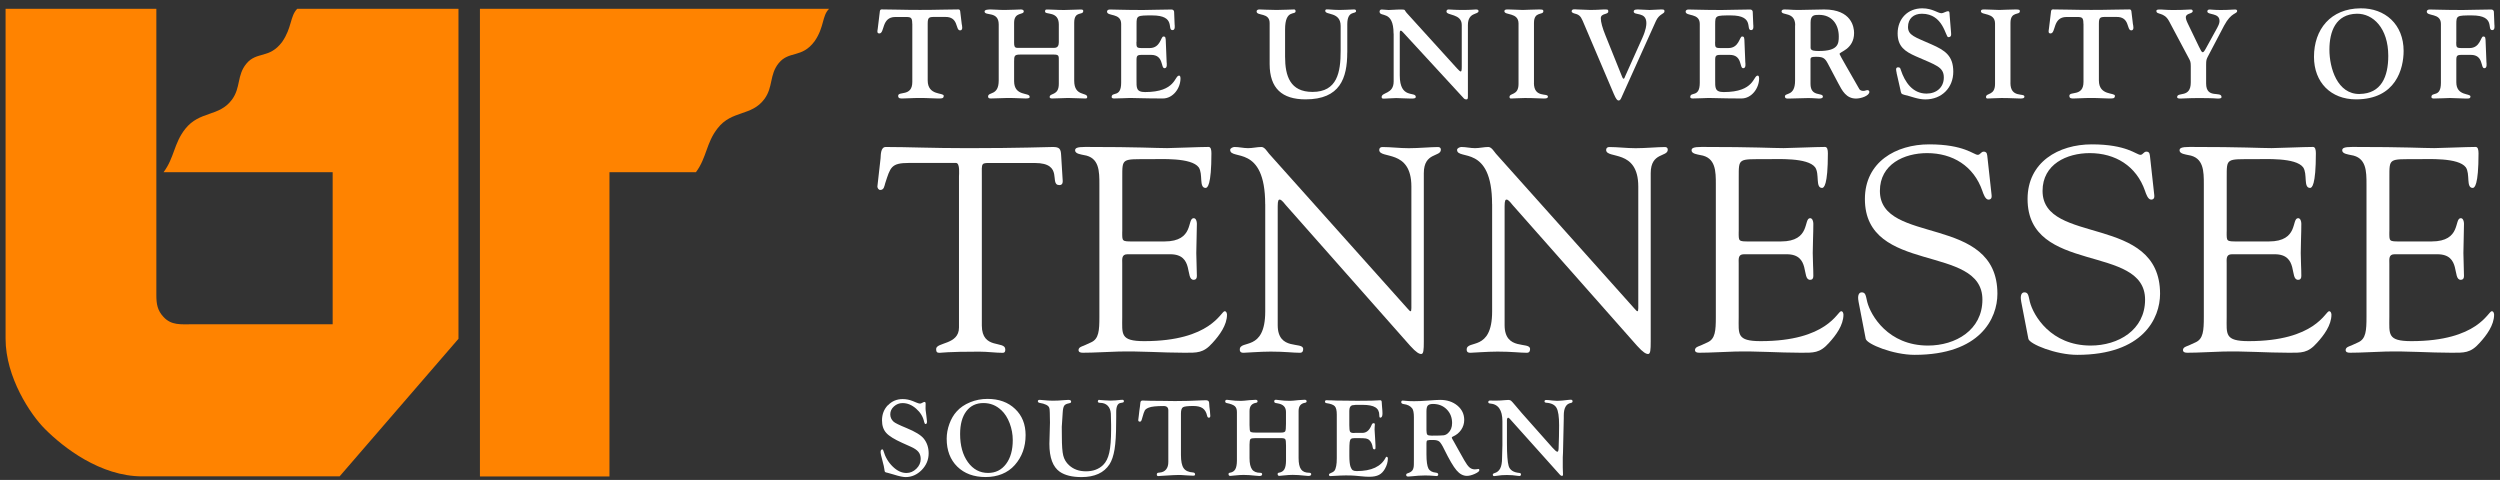 <svg width="224" height="43" viewBox="0 0 224 43" fill="none" xmlns="http://www.w3.org/2000/svg">
<rect x="0" y="0" width="224" height="43" fill="#333333" stroke="none"/>
<g clip-path="url(#clip0_11209_12206)">
<path d="M81.735 2.12C81.735 1.579 81.622 1.522 81.163 1.522H80.222C78.956 1.522 79.289 2.997 78.787 2.997C78.549 2.997 78.618 2.751 78.642 2.601L78.823 1.114C78.835 1.001 78.835 0.844 79.004 0.844C80.046 0.844 80.797 0.888 82.434 0.888C84.071 0.888 84.823 0.844 85.865 0.844C86.034 0.844 86.034 1.001 86.046 1.114L86.171 2.149C86.195 2.282 86.315 2.722 86.026 2.722C85.575 2.722 85.937 1.47 84.646 1.518H83.693C83.235 1.518 83.122 1.575 83.122 2.116V7.211C83.122 8.597 84.558 8.269 84.558 8.584C84.558 8.855 84.333 8.823 84.007 8.823C83.556 8.823 83.186 8.778 82.438 8.778C81.69 8.778 81.316 8.823 80.87 8.823C80.669 8.823 80.476 8.835 80.476 8.584C80.476 8.144 81.743 8.685 81.743 7.344V2.12H81.735Z" fill="white"/>
<path d="M96.249 7.235C96.249 8.665 97.415 8.249 97.415 8.689C97.415 8.835 97.327 8.823 97.178 8.823C96.808 8.823 96.145 8.778 95.686 8.778C95.284 8.778 94.846 8.823 94.275 8.823C94.118 8.823 94.049 8.778 94.049 8.697C94.049 8.301 94.87 8.609 94.87 7.514V5.486C94.87 5.013 94.902 4.888 94.411 4.888H91.415C90.9 4.888 90.864 5.001 90.864 5.498V7.267C90.864 8.665 92.256 8.257 92.256 8.665C92.256 8.734 92.28 8.823 91.918 8.823C91.459 8.823 91.089 8.778 90.281 8.778C89.81 8.778 89.34 8.823 88.777 8.823C88.644 8.823 88.531 8.798 88.531 8.653C88.531 8.2 89.485 8.609 89.485 7.211V2.189C89.485 0.961 88.218 1.458 88.218 1.029C88.218 0.86 88.556 0.848 88.769 0.848C89.107 0.848 89.44 0.892 90.023 0.892C90.695 0.892 91.146 0.848 91.471 0.848C91.628 0.848 91.729 0.904 91.729 1.017C91.729 1.365 90.864 1.042 90.864 2.043V3.833C90.864 4.136 90.908 4.286 91.146 4.286H94.476C94.801 4.286 94.87 4.027 94.87 3.781V2.193C94.87 0.953 93.635 1.361 93.635 1.034C93.635 0.831 93.736 0.852 93.892 0.852C94.351 0.852 94.644 0.896 95.34 0.896C95.923 0.896 96.338 0.852 96.82 0.852C97.009 0.852 97.058 0.884 97.058 0.985C97.058 1.413 96.249 0.928 96.249 2.031V7.235Z" fill="white"/>
<path d="M101.823 3.744C101.823 4.229 101.823 4.306 102.306 4.306H103.014C103.979 4.306 104.011 3.272 104.236 3.272C104.317 3.272 104.437 3.247 104.449 3.554L104.53 5.558C104.542 5.704 104.61 6.112 104.341 6.112C103.983 6.112 104.297 4.916 103.13 4.916H102.302C101.787 4.916 101.831 5.049 101.831 5.704V7.146C101.831 7.845 101.787 8.249 102.595 8.249C105.378 8.249 105.222 6.774 105.648 6.774C105.692 6.774 105.773 6.807 105.773 7.021C105.773 7.901 105.109 8.823 104.192 8.823C102.487 8.823 101.815 8.778 101.252 8.778C100.906 8.778 100.432 8.823 99.816 8.823C99.672 8.823 99.603 8.766 99.603 8.697C99.603 8.18 100.456 8.786 100.456 7.413V2.144C100.456 1.13 99.189 1.49 99.189 1.041C99.189 0.94 99.277 0.852 99.434 0.852C99.893 0.852 100.701 0.896 102.418 0.896C103.215 0.896 103.987 0.852 104.976 0.852C105.121 0.852 105.201 0.965 105.201 1.066L105.246 2.181C105.258 2.326 105.314 2.698 105.057 2.698C104.53 2.698 105.403 1.381 103.239 1.381C101.879 1.381 101.835 1.393 101.835 2.169V3.744H101.823Z" fill="white"/>
<path d="M120.713 4.713C120.713 7 120.074 8.903 116.977 8.903C114.878 8.903 113.76 7.921 113.76 5.736V2.063C113.76 1.094 112.593 1.453 112.593 1.029C112.593 0.884 112.738 0.847 112.831 0.847C112.975 0.847 113.816 0.892 114.379 0.892C114.942 0.892 115.746 0.847 115.959 0.847C116.06 0.847 116.084 0.936 116.084 1.005C116.084 1.389 115.143 0.791 115.143 2.637V5.081C115.143 6.806 115.593 8.236 117.6 8.236C119.832 8.236 120.122 6.455 120.122 4.552V2.326C120.122 1.029 118.742 1.38 118.742 0.972C118.742 0.791 118.931 0.847 119.08 0.847C119.406 0.871 119.708 0.892 120.021 0.892C120.391 0.892 120.737 0.867 121.3 0.847C121.433 0.847 121.501 0.871 121.501 0.993C121.501 1.296 120.717 0.892 120.717 2.164V4.709L120.713 4.713Z" fill="white"/>
<path d="M124.864 3.013C124.864 0.852 123.609 1.583 123.609 1.042C123.609 0.941 123.665 0.852 123.798 0.852C124.011 0.852 124.212 0.896 124.425 0.896C124.715 0.896 125.008 0.852 125.604 0.852C125.962 0.852 125.829 0.932 126.03 1.147L130.538 6.116C130.683 6.273 130.82 6.407 130.884 6.407C130.949 6.407 130.973 6.273 130.973 5.991V2.233C130.973 1.207 129.605 1.409 129.605 1.038C129.605 0.957 129.637 0.848 129.786 0.848C129.967 0.848 130.289 0.892 131.065 0.892C131.773 0.892 132.163 0.848 132.264 0.848C132.477 0.848 132.477 0.961 132.477 0.993C132.477 1.332 131.524 1.062 131.524 2.245V8.568C131.524 8.815 131.524 8.907 131.391 8.907C131.234 8.907 131.178 8.839 131.101 8.75L125.708 2.892C125.628 2.803 125.563 2.746 125.507 2.746C125.439 2.746 125.419 2.827 125.419 2.928V6.758C125.419 8.92 126.854 8.156 126.854 8.685C126.854 8.843 126.573 8.831 126.428 8.831C125.877 8.831 125.499 8.786 125.105 8.786C124.747 8.786 124.441 8.831 124.14 8.831C124.015 8.831 123.794 8.887 123.794 8.697C123.794 8.245 124.872 8.451 124.872 7.3V3.013H124.864Z" fill="white"/>
<path d="M137.439 7.429C137.439 8.815 138.694 8.298 138.694 8.657C138.694 8.782 138.594 8.827 138.336 8.827C137.922 8.827 137.508 8.782 136.631 8.782C136.149 8.782 135.666 8.827 135.376 8.827C135.276 8.827 135.252 8.746 135.252 8.694C135.252 8.298 136.06 8.592 136.06 7.522V2.108C136.06 1.082 134.793 1.397 134.793 1.005C134.793 0.815 135.075 0.848 135.175 0.848C135.614 0.848 136.052 0.892 136.442 0.892C136.832 0.892 137.25 0.848 137.89 0.848C138.228 0.848 138.284 0.872 138.284 1.005C138.284 1.389 137.444 0.981 137.444 2.052V7.425L137.439 7.429Z" fill="white"/>
<path d="M145.326 8.644C145.201 8.939 145.145 9.004 145.024 9.004C144.912 9.004 144.799 8.891 144.598 8.418L141.807 1.861C141.618 1.421 141.461 1.295 140.999 1.186C140.966 1.174 140.818 1.106 140.818 1.029C140.818 0.758 141.163 0.847 141.332 0.847C141.702 0.847 142.084 0.891 142.467 0.891C143.182 0.891 143.508 0.847 143.689 0.847C144.047 0.847 144.103 0.835 144.103 1.029C144.103 1.332 143.432 1.162 143.432 1.639C143.432 1.978 143.577 2.507 143.858 3.194L145.318 6.822C145.35 6.903 145.406 7.056 145.475 7.056C145.543 7.056 145.587 6.899 145.62 6.822L147.156 3.396C147.494 2.641 147.514 2.249 147.514 2.067C147.514 1.009 146.38 1.425 146.38 1.033C146.38 0.819 146.705 0.851 146.838 0.851C147.164 0.851 147.478 0.895 147.803 0.895C148.129 0.895 148.431 0.851 148.744 0.851C148.982 0.851 149.139 0.819 149.139 1.009C149.139 1.267 148.68 1.211 148.374 1.877L145.322 8.648L145.326 8.644Z" fill="white"/>
<path d="M153.671 3.744C153.671 4.229 153.671 4.306 154.154 4.306H154.862C155.827 4.306 155.859 3.272 156.084 3.272C156.165 3.272 156.285 3.247 156.297 3.554L156.378 5.558C156.39 5.704 156.458 6.112 156.189 6.112C155.831 6.112 156.145 4.916 154.978 4.916H154.15C153.635 4.916 153.679 5.049 153.679 5.704V7.146C153.679 7.845 153.635 8.249 154.443 8.249C157.226 8.249 157.07 6.774 157.492 6.774C157.536 6.774 157.617 6.807 157.617 7.021C157.617 7.901 156.953 8.823 156.036 8.823C154.331 8.823 153.659 8.778 153.096 8.778C152.746 8.778 152.276 8.823 151.66 8.823C151.516 8.823 151.447 8.766 151.447 8.697C151.447 8.18 152.3 8.786 152.3 7.413V2.144C152.3 1.13 151.033 1.49 151.033 1.041C151.033 0.94 151.121 0.852 151.278 0.852C151.737 0.852 152.545 0.896 154.262 0.896C155.059 0.896 155.831 0.852 156.82 0.852C156.965 0.852 157.045 0.965 157.045 1.066L157.09 2.181C157.102 2.326 157.158 2.698 156.901 2.698C156.374 2.698 157.251 1.381 155.083 1.381C153.728 1.381 153.679 1.393 153.679 2.169V3.744H153.671Z" fill="white"/>
<path d="M160.85 2.27C160.85 1.009 159.627 1.425 159.627 1.017C159.627 0.904 159.74 0.848 159.873 0.848C160.387 0.848 160.48 0.892 161.184 0.892C161.936 0.892 162.7 0.848 163.448 0.848C165.905 0.848 166.126 2.435 166.126 2.957C166.126 3.676 165.801 4.096 165.475 4.367C165.149 4.625 164.823 4.726 164.823 4.839C164.823 4.908 165.776 6.54 166.585 7.962C166.685 8.144 166.898 8.144 166.987 8.144C167.1 8.144 167.212 8.075 167.325 8.075C167.425 8.075 167.494 8.144 167.494 8.233C167.494 8.58 166.754 8.831 166.303 8.831C165.418 8.831 165.057 8.12 164.711 7.469L163.77 5.688C163.512 5.191 163.311 5.09 162.748 5.09C162.153 5.09 162.221 5.17 162.221 5.562V7.514C162.221 8.718 163.331 8.257 163.331 8.661C163.331 8.762 163.243 8.831 162.981 8.831C162.792 8.831 162.487 8.786 162.016 8.786C161.409 8.786 160.85 8.831 160.287 8.831C160.162 8.831 159.929 8.863 159.929 8.641C159.929 8.281 160.838 8.653 160.838 7.231V2.27H160.85ZM162.229 4.286C162.229 4.569 162.643 4.569 162.981 4.569C164.687 4.569 164.755 3.938 164.755 3.272C164.755 2.169 164.127 1.332 162.993 1.332C162.579 1.332 162.229 1.332 162.229 2.007V4.282V4.286Z" fill="white"/>
<path d="M169.939 6.515C169.907 6.358 169.794 6.03 170.072 6.03C170.253 6.03 170.273 6.131 170.317 6.277C170.675 7.36 171.371 8.386 172.618 8.386C173.494 8.386 174.166 7.844 174.166 6.943C174.166 5.986 173.458 5.841 171.652 5.041C170.687 4.612 170.028 4.172 170.028 2.988C170.028 1.691 170.924 0.746 172.235 0.746C173.156 0.746 173.627 1.186 173.965 1.186C174.11 1.186 174.391 1.005 174.536 1.005C174.705 1.005 174.669 1.174 174.693 1.433L174.817 2.944C174.842 3.19 174.805 3.328 174.56 3.328C174.315 3.328 174.134 1.231 172.203 1.231C171.463 1.231 170.957 1.659 170.957 2.415C170.957 3.17 171.572 3.316 173.076 3.982C174.274 4.511 175.014 4.996 175.014 6.426C175.014 7.857 173.985 8.907 172.513 8.907C171.829 8.907 171.258 8.636 170.607 8.491C170.325 8.422 170.337 8.333 170.281 8.063L169.931 6.519L169.939 6.515Z" fill="white"/>
<path d="M180.134 7.429C180.134 8.815 181.389 8.298 181.389 8.657C181.389 8.782 181.288 8.827 181.031 8.827C180.617 8.827 180.202 8.782 179.326 8.782C178.843 8.782 178.361 8.827 178.071 8.827C177.97 8.827 177.946 8.746 177.946 8.694C177.946 8.298 178.755 8.592 178.755 7.522V2.108C178.755 1.082 177.488 1.397 177.488 1.005C177.488 0.815 177.769 0.848 177.87 0.848C178.308 0.848 178.747 0.892 179.137 0.892C179.527 0.892 179.945 0.848 180.585 0.848C180.922 0.848 180.979 0.872 180.979 1.005C180.979 1.389 180.138 0.981 180.138 2.052V7.425L180.134 7.429Z" fill="white"/>
<path d="M186.673 2.12C186.673 1.579 186.561 1.522 186.102 1.522H185.161C183.894 1.522 184.232 2.997 183.725 2.997C183.492 2.997 183.557 2.751 183.581 2.601L183.762 1.114C183.774 1.001 183.774 0.844 183.943 0.844C184.984 0.844 185.736 0.888 187.373 0.888C189.01 0.888 189.762 0.844 190.804 0.844C190.973 0.844 190.973 1.001 190.985 1.114L191.109 2.149C191.133 2.282 191.254 2.722 190.964 2.722C190.514 2.722 190.876 1.47 189.585 1.518H188.632C188.173 1.518 188.061 1.575 188.061 2.116V7.211C188.061 8.597 189.497 8.269 189.497 8.584C189.497 8.855 189.271 8.823 188.946 8.823C188.495 8.823 188.125 8.778 187.377 8.778C186.629 8.778 186.255 8.823 185.809 8.823C185.608 8.823 185.415 8.835 185.415 8.584C185.415 8.144 186.681 8.685 186.681 7.344V2.12H186.673Z" fill="white"/>
<path d="M194.335 1.874C193.896 1.062 193.213 1.345 193.213 0.985C193.213 0.852 193.345 0.852 193.607 0.852C193.808 0.852 194.077 0.896 194.64 0.896C195.111 0.896 195.593 0.896 196.277 0.852C196.434 0.84 196.466 0.932 196.466 0.997C196.466 1.256 195.851 1.167 195.851 1.551C195.851 1.652 195.875 1.789 196.008 2.068L197.017 4.164C197.198 4.536 197.275 4.682 197.363 4.682C197.431 4.682 197.508 4.593 197.645 4.342L198.666 2.484C198.879 2.1 198.867 1.942 198.867 1.866C198.867 1.122 197.777 1.369 197.777 1.021C197.777 0.908 197.858 0.852 197.99 0.852C198.135 0.852 198.373 0.896 198.956 0.896C199.808 0.896 199.933 0.852 200.247 0.852C200.391 0.852 200.448 0.896 200.448 0.977C200.448 1.28 199.941 1.058 199.281 2.294L197.813 5.09C197.701 5.316 197.669 5.393 197.669 5.801V7.481C197.669 8.899 199.048 8.124 199.048 8.697C199.048 8.823 198.879 8.831 198.69 8.831C198.602 8.831 198.421 8.786 197.021 8.786C196.012 8.786 195.686 8.831 195.372 8.831C195.191 8.831 195.071 8.806 195.071 8.705C195.071 8.2 196.293 8.819 196.293 7.388V5.922C196.293 5.55 196.249 5.461 196.112 5.211L194.339 1.878L194.335 1.874Z" fill="white"/>
<path d="M211.507 0.746C213.695 0.722 215.364 2.177 215.364 4.564C215.364 6.14 214.68 8.903 211.101 8.903C208.845 8.903 207.333 7.38 207.333 5.093C207.333 2.625 208.825 0.767 211.503 0.746H211.507ZM211.431 8.418C213.361 8.386 213.989 6.875 213.989 5.005C213.989 2.516 212.621 1.207 211.174 1.231C209.279 1.264 208.716 2.819 208.716 4.455C208.716 6.091 209.424 8.455 211.431 8.422V8.418Z" fill="white"/>
<path d="M220.078 3.744C220.078 4.229 220.078 4.306 220.56 4.306H221.268C222.233 4.306 222.266 3.272 222.491 3.272C222.571 3.272 222.692 3.247 222.704 3.554L222.784 5.558C222.796 5.704 222.861 6.112 222.595 6.112C222.237 6.112 222.551 4.916 221.385 4.916H220.556C220.042 4.916 220.086 5.049 220.086 5.704V7.372C220.086 8.625 221.353 8.342 221.353 8.645C221.353 8.871 221.115 8.827 220.838 8.827C220.412 8.827 219.997 8.782 219.503 8.782C219.157 8.782 218.682 8.827 218.067 8.827C217.922 8.827 217.854 8.77 217.854 8.701C217.854 8.184 218.706 8.79 218.706 7.417V2.144C218.706 1.13 217.439 1.49 217.439 1.041C217.439 0.94 217.528 0.852 217.685 0.852C218.143 0.852 218.952 0.896 220.669 0.896C221.465 0.896 222.237 0.852 223.227 0.852C223.371 0.852 223.452 0.965 223.452 1.066L223.496 2.181C223.508 2.326 223.565 2.698 223.307 2.698C222.78 2.698 223.653 1.381 221.489 1.381C220.134 1.381 220.086 1.393 220.086 2.169V3.744H220.078Z" fill="white"/>
<path d="M85.925 15.8C85.925 15.618 86.03 14.628 85.668 14.6H81.441C79.832 14.6 79.78 14.992 79.314 16.422C79.237 16.681 79.209 17.02 78.871 17.02C78.714 17.02 78.614 16.838 78.614 16.709L78.899 14.184C78.923 13.873 78.899 13.17 79.366 13.17C81.389 13.17 83.383 13.275 86.73 13.275C91.423 13.275 93.808 13.17 94.327 13.17C94.922 13.17 95.055 13.328 95.079 13.925L95.207 16.01C95.231 16.269 95.26 16.584 94.922 16.584C93.961 16.584 95.364 14.604 92.718 14.604H89.01C87.844 14.604 87.972 14.499 87.972 15.881V29.164C87.972 31.354 90.072 30.494 90.072 31.302C90.072 31.378 90.096 31.613 89.838 31.613C89.215 31.613 88.491 31.508 87.739 31.508C84.835 31.508 84.341 31.613 84.188 31.613C83.955 31.613 83.878 31.536 83.878 31.273C83.878 30.647 85.925 30.91 85.925 29.346V15.8Z" fill="white"/>
<path d="M100.552 20.749C100.552 21.634 100.5 21.634 101.537 21.634H104.337C107.035 21.634 106.331 19.549 106.955 19.549C107.164 19.549 107.24 19.836 107.24 20.046C107.24 20.959 107.188 21.844 107.188 22.676C107.188 23.355 107.24 24.03 107.24 24.733C107.24 24.967 107.136 25.072 106.955 25.072C106.15 25.072 107.031 22.781 104.855 22.781H101.019C100.476 22.781 100.552 23.226 100.552 23.613V28.405C100.552 29.94 100.343 30.566 102.523 30.566C108.511 30.566 109.396 27.884 109.73 27.884C109.911 27.884 109.939 28.142 109.939 28.195C109.939 29.132 109.263 30.045 108.644 30.72C107.815 31.657 107.244 31.605 106.102 31.605C104.131 31.605 102.161 31.447 100.19 31.5C99.153 31.524 98.063 31.605 97.025 31.605C96.792 31.605 96.635 31.552 96.635 31.346C96.687 31.035 96.945 31.087 97.777 30.667C98.453 30.356 98.505 29.625 98.505 28.401V16.523C98.505 15.352 98.505 14.099 97.106 13.893C96.896 13.841 96.329 13.788 96.329 13.477C96.329 13.271 96.486 13.166 97.238 13.166C102.141 13.166 103.488 13.271 104.578 13.271C105.097 13.271 107.482 13.166 108.286 13.166C108.495 13.166 108.543 13.425 108.543 13.74C108.543 16.632 108.181 16.838 108.024 16.838C107.401 16.838 107.815 15.586 107.401 14.988C106.725 14.103 104.031 14.261 102.993 14.261C100.504 14.261 100.556 14.156 100.556 15.901V20.745L100.552 20.749Z" fill="white"/>
<path d="M113.361 18.301C113.361 12.883 110.224 14.394 110.224 13.428C110.224 13.271 110.482 13.17 110.614 13.17C111.029 13.17 111.419 13.275 111.833 13.275C112.223 13.275 112.637 13.17 113.027 13.17C113.313 13.17 113.546 13.586 113.703 13.768L126.074 27.601C126.231 27.783 126.331 27.888 126.384 27.888C126.436 27.888 126.46 27.811 126.46 27.601V16.713C126.46 13.299 123.58 14.289 123.58 13.432C123.58 13.251 123.709 13.174 123.866 13.174C124.642 13.174 125.394 13.279 126.227 13.279C127.108 13.279 128.226 13.174 128.845 13.174C129.002 13.174 129.102 13.251 129.102 13.408C129.102 14.087 127.574 13.614 127.574 15.517V30.599C127.574 31.354 127.55 31.718 127.341 31.718C127.16 31.718 126.898 31.588 126.355 30.986L115.207 18.378C115.155 18.325 114.845 17.881 114.664 17.881C114.56 17.881 114.483 17.957 114.483 18.479V29.132C114.483 31.475 116.764 30.566 116.764 31.269C116.764 31.398 116.74 31.609 116.478 31.609C115.855 31.609 115.131 31.503 113.86 31.503C112.951 31.503 111.604 31.609 111.423 31.609C111.113 31.609 111.085 31.451 111.085 31.322C111.085 30.409 113.365 31.556 113.365 27.908V18.297L113.361 18.301Z" fill="white"/>
<path d="M133.691 18.301C133.691 12.883 130.554 14.394 130.554 13.428C130.554 13.271 130.812 13.17 130.944 13.17C131.359 13.17 131.749 13.275 132.163 13.275C132.553 13.275 132.967 13.17 133.357 13.17C133.643 13.17 133.876 13.586 134.033 13.768L146.404 27.601C146.561 27.783 146.661 27.888 146.713 27.888C146.766 27.888 146.79 27.811 146.79 27.601V16.713C146.79 13.299 143.91 14.289 143.91 13.432C143.91 13.251 144.039 13.174 144.196 13.174C144.972 13.174 145.724 13.279 146.557 13.279C147.437 13.279 148.555 13.174 149.175 13.174C149.332 13.174 149.432 13.251 149.432 13.408C149.432 14.087 147.904 13.614 147.904 15.517V30.599C147.904 31.354 147.88 31.718 147.671 31.718C147.49 31.718 147.228 31.588 146.685 30.986L135.537 18.378C135.485 18.325 135.175 17.881 134.994 17.881C134.89 17.881 134.813 17.957 134.813 18.479V29.132C134.813 31.475 137.094 30.566 137.094 31.269C137.094 31.398 137.069 31.609 136.808 31.609C136.185 31.609 135.461 31.503 134.19 31.503C133.281 31.503 131.934 31.609 131.753 31.609C131.443 31.609 131.415 31.451 131.415 31.322C131.415 30.409 133.695 31.556 133.695 27.908V18.297L133.691 18.301Z" fill="white"/>
<path d="M155.787 20.749C155.787 21.634 155.734 21.634 156.772 21.634H159.571C162.27 21.634 161.57 19.549 162.189 19.549C162.394 19.549 162.475 19.836 162.475 20.046C162.475 20.959 162.422 21.844 162.422 22.676C162.422 23.355 162.475 24.03 162.475 24.733C162.475 24.967 162.37 25.072 162.189 25.072C161.385 25.072 162.266 22.781 160.09 22.781H156.253C155.71 22.781 155.787 23.226 155.787 23.613V28.405C155.787 29.94 155.577 30.566 157.757 30.566C163.745 30.566 164.63 27.884 164.968 27.884C165.149 27.884 165.173 28.142 165.173 28.195C165.173 29.132 164.498 30.045 163.878 30.72C163.05 31.657 162.479 31.605 161.336 31.605C159.366 31.605 157.395 31.447 155.425 31.5C154.387 31.524 153.297 31.605 152.259 31.605C152.026 31.605 151.869 31.552 151.869 31.346C151.922 31.035 152.179 31.087 153.012 30.667C153.687 30.356 153.739 29.625 153.739 28.401V16.523C153.739 15.352 153.739 14.099 152.34 13.893C152.131 13.841 151.564 13.788 151.564 13.477C151.564 13.271 151.721 13.166 152.473 13.166C157.375 13.166 158.722 13.271 159.812 13.271C160.331 13.271 162.716 13.166 163.52 13.166C163.729 13.166 163.778 13.425 163.778 13.74C163.778 16.632 163.416 16.838 163.259 16.838C162.636 16.838 163.054 15.586 162.635 14.988C161.96 14.103 159.265 14.261 158.228 14.261C155.738 14.261 155.791 14.156 155.791 15.901V20.745L155.787 20.749Z" fill="white"/>
<path d="M166.524 27.003C166.42 26.482 166.549 26.195 166.81 26.195C167.172 26.195 167.172 26.506 167.305 27.055C167.614 28.255 169.171 30.962 172.75 30.962C175.211 30.962 177.624 29.58 177.624 26.845C177.624 21.816 167.095 24.631 167.095 17.832C167.095 14.523 169.87 12.935 172.851 12.935C175.988 12.935 176.844 13.873 177.206 13.873C177.439 13.873 177.492 13.586 177.749 13.586C177.906 13.586 178.035 13.663 178.059 13.95L178.449 17.493C178.473 17.699 178.421 17.885 178.163 17.885C177.878 17.885 177.697 17.335 177.62 17.105C176.844 14.863 174.95 13.719 172.666 13.719C170.619 13.719 168.439 14.709 168.439 17.105C168.439 22.001 178.968 19.137 178.968 26.324C178.968 28.514 177.439 31.794 171.552 31.794C169.633 31.794 167.272 30.833 167.168 30.36L166.52 26.999L166.524 27.003Z" fill="white"/>
<path d="M181.099 27.003C180.995 26.482 181.123 26.195 181.385 26.195C181.747 26.195 181.747 26.506 181.879 27.055C182.189 28.255 183.745 30.962 187.325 30.962C189.786 30.962 192.199 29.58 192.199 26.845C192.199 21.816 181.67 24.631 181.67 17.832C181.67 14.523 184.445 12.935 187.425 12.935C190.562 12.935 191.419 13.873 191.781 13.873C192.014 13.873 192.066 13.586 192.324 13.586C192.481 13.586 192.609 13.663 192.633 13.95L193.024 17.493C193.048 17.699 192.995 17.885 192.738 17.885C192.452 17.885 192.271 17.335 192.195 17.105C191.419 14.863 189.525 13.719 187.24 13.719C185.193 13.719 183.013 14.709 183.013 17.105C183.013 22.001 193.542 19.137 193.542 26.324C193.542 28.514 192.014 31.794 186.126 31.794C184.208 31.794 181.847 30.833 181.743 30.36L181.095 26.999L181.099 27.003Z" fill="white"/>
<path d="M199.51 20.749C199.51 21.634 199.458 21.634 200.496 21.634H203.295C205.993 21.634 205.29 19.549 205.913 19.549C206.122 19.549 206.199 19.836 206.199 20.046C206.199 20.959 206.146 21.844 206.146 22.676C206.146 23.355 206.199 24.03 206.199 24.733C206.199 24.967 206.094 25.072 205.913 25.072C205.109 25.072 205.989 22.781 203.814 22.781H199.977C199.434 22.781 199.51 23.226 199.51 23.613V28.405C199.51 29.94 199.305 30.566 201.481 30.566C207.469 30.566 208.354 27.884 208.688 27.884C208.869 27.884 208.897 28.142 208.897 28.195C208.897 29.132 208.221 30.045 207.602 30.72C206.774 31.657 206.203 31.605 205.06 31.605C203.09 31.605 201.119 31.447 199.148 31.5C198.111 31.524 197.021 31.605 195.983 31.605C195.75 31.605 195.593 31.552 195.593 31.346C195.646 31.035 195.903 31.087 196.735 30.667C197.411 30.356 197.463 29.625 197.463 28.401V16.523C197.463 15.352 197.463 14.099 196.064 13.893C195.859 13.841 195.288 13.788 195.288 13.477C195.288 13.271 195.444 13.166 196.197 13.166C201.099 13.166 202.446 13.271 203.536 13.271C204.055 13.271 206.44 13.166 207.244 13.166C207.449 13.166 207.502 13.425 207.502 13.74C207.502 16.632 207.14 16.838 206.983 16.838C206.359 16.838 206.774 15.586 206.359 14.988C205.684 14.103 202.989 14.261 201.952 14.261C199.462 14.261 199.514 14.156 199.514 15.901V20.745L199.51 20.749Z" fill="white"/>
<path d="M214.085 20.749C214.085 21.634 214.033 21.634 215.07 21.634H217.87C220.568 21.634 219.864 19.549 220.488 19.549C220.697 19.549 220.773 19.836 220.773 20.046C220.773 20.959 220.721 21.844 220.721 22.676C220.721 23.355 220.773 24.03 220.773 24.733C220.773 24.967 220.669 25.072 220.488 25.072C219.683 25.072 220.564 22.781 218.388 22.781H214.552C214.009 22.781 214.085 23.226 214.085 23.613V28.405C214.085 29.94 213.88 30.566 216.056 30.566C222.044 30.566 222.929 27.884 223.263 27.884C223.444 27.884 223.472 28.142 223.472 28.195C223.472 29.132 222.796 30.045 222.177 30.72C221.348 31.657 220.777 31.605 219.635 31.605C217.664 31.605 215.694 31.447 213.723 31.5C212.686 31.524 211.596 31.605 210.558 31.605C210.325 31.605 210.168 31.552 210.168 31.346C210.22 31.035 210.478 31.087 211.31 30.667C211.986 30.356 212.038 29.625 212.038 28.401V16.523C212.038 15.352 212.038 14.099 210.638 13.893C210.433 13.841 209.862 13.788 209.862 13.477C209.862 13.271 210.019 13.166 210.771 13.166C215.674 13.166 217.021 13.271 218.111 13.271C218.63 13.271 221.015 13.166 221.819 13.166C222.024 13.166 222.076 13.425 222.076 13.74C222.076 16.632 221.714 16.838 221.557 16.838C220.934 16.838 221.348 15.586 220.934 14.988C220.258 14.103 217.564 14.261 216.526 14.261C214.037 14.261 214.089 14.156 214.089 15.901V20.745L214.085 20.749Z" fill="white"/>
<path d="M54.608 15.432V42.69H43.002V0.787H74.286C73.635 1.438 73.872 2.419 72.987 3.696C71.841 5.239 70.711 4.52 69.778 5.651C68.921 6.702 69.291 7.801 68.483 8.883C67.333 10.431 65.567 9.861 64.3 11.493C63.271 12.798 63.327 14.123 62.354 15.432H54.608Z" fill="#FF8300"/>
<path d="M26.633 0.787C25.982 1.442 26.163 2.48 25.282 3.752C24.132 5.296 23.002 4.577 22.073 5.708C21.212 6.754 21.586 7.849 20.777 8.936C19.627 10.483 17.894 9.918 16.599 11.546C15.569 12.851 15.63 14.123 14.656 15.428H29.806V29.055H17.246C16.205 29.055 15.368 29.168 14.656 28.405C14.11 27.819 14.009 27.253 14.009 26.449V0.787H0.5V30.356C0.5 33.802 2.74 37.167 4.035 38.444C5.656 40.072 8.974 42.682 12.746 42.682H30.43L41.079 30.356V0.787H26.633Z" fill="#FF8300"/>
<path d="M136.096 36.711L135.758 36.311C135.569 36.085 135.445 35.947 135.388 35.903C135.328 35.858 135.248 35.834 135.147 35.834C135.075 35.834 134.986 35.838 134.878 35.85C134.584 35.879 134.31 35.895 134.057 35.895H133.852L133.514 35.887C133.402 35.887 133.349 35.935 133.349 36.028C133.349 36.105 133.398 36.145 133.502 36.153C134.242 36.206 134.616 36.735 134.616 37.745V39.878L134.584 41.046C134.584 41.45 134.528 41.757 134.419 41.971C134.31 42.185 134.138 42.326 133.896 42.395C133.8 42.423 133.755 42.468 133.755 42.536C133.755 42.617 133.8 42.658 133.888 42.658C133.94 42.658 134.025 42.65 134.138 42.629C134.395 42.581 134.693 42.561 135.022 42.561C135.352 42.561 135.662 42.585 135.935 42.629C136.024 42.642 136.088 42.65 136.128 42.65C136.229 42.65 136.281 42.601 136.281 42.5C136.281 42.427 136.233 42.383 136.132 42.375C135.601 42.326 135.284 42.116 135.175 41.749C135.075 41.405 135.022 40.722 135.022 39.7V37.648C135.026 37.503 135.067 37.426 135.143 37.426C135.171 37.426 135.227 37.47 135.304 37.555L139.764 42.532C139.824 42.601 139.889 42.638 139.945 42.642C140.013 42.642 140.045 42.601 140.045 42.508L140.025 41.894V41.518V40.973L140.045 40.549L140.114 37.474V37.232C140.114 36.561 140.323 36.182 140.745 36.105C140.85 36.089 140.902 36.036 140.902 35.955C140.902 35.862 140.85 35.814 140.745 35.814C140.717 35.814 140.669 35.814 140.6 35.822C140.11 35.883 139.752 35.915 139.527 35.915C139.414 35.915 139.273 35.907 139.104 35.887C138.843 35.854 138.654 35.838 138.533 35.838C138.437 35.838 138.388 35.883 138.388 35.968C138.388 36.036 138.441 36.077 138.549 36.085C139.004 36.117 139.309 36.27 139.462 36.541C139.619 36.812 139.696 37.333 139.696 38.105C139.696 38.759 139.679 39.45 139.651 40.177C139.643 40.379 139.607 40.476 139.539 40.476C139.462 40.476 139.317 40.351 139.092 40.1L138.927 39.914L136.333 36.99C136.305 36.957 136.229 36.86 136.092 36.703M127.936 36.335C128.021 36.242 128.173 36.194 128.395 36.194C128.893 36.194 129.303 36.355 129.625 36.678C129.947 37.002 130.108 37.41 130.108 37.907C130.108 38.286 129.987 38.585 129.75 38.803C129.629 38.917 129.5 38.981 129.36 39.002C129.219 39.022 128.861 39.034 128.278 39.034C128.077 39.034 127.944 39.005 127.892 38.949C127.84 38.892 127.811 38.759 127.811 38.549V36.844C127.811 36.594 127.852 36.424 127.936 36.331M127.811 39.696C127.811 39.567 127.836 39.486 127.884 39.462L128.105 39.422H128.407C128.664 39.422 128.853 39.47 128.966 39.567C129.078 39.664 129.227 39.894 129.4 40.258C129.854 41.179 130.22 41.809 130.506 42.141C130.787 42.472 131.101 42.638 131.435 42.638C131.64 42.638 131.877 42.577 132.147 42.456C132.412 42.334 132.549 42.225 132.549 42.133C132.549 42.056 132.521 42.019 132.46 42.019C132.428 42.019 132.392 42.023 132.352 42.036C132.288 42.048 132.215 42.056 132.143 42.056C131.962 42.056 131.801 41.995 131.664 41.878C131.527 41.761 131.375 41.547 131.202 41.244L130.695 40.343L130.261 39.563C130.2 39.454 130.156 39.377 130.128 39.333C130.1 39.288 130.084 39.248 130.08 39.216C130.08 39.175 130.108 39.143 130.172 39.119C130.49 38.981 130.739 38.779 130.92 38.513C131.101 38.246 131.194 37.951 131.194 37.624C131.194 37.107 130.989 36.678 130.582 36.339C130.172 36 129.657 35.83 129.038 35.83C128.829 35.83 128.447 35.85 127.896 35.895C127.425 35.931 127.023 35.947 126.693 35.947C126.392 35.947 126.118 35.935 125.865 35.907C125.784 35.899 125.724 35.891 125.688 35.891C125.595 35.891 125.551 35.939 125.551 36.032C125.551 36.125 125.62 36.182 125.752 36.202C126.114 36.246 126.376 36.38 126.537 36.598C126.633 36.731 126.685 36.994 126.685 37.389V41.139L126.681 41.607C126.681 41.846 126.637 42.023 126.553 42.141C126.468 42.258 126.315 42.351 126.09 42.419C126.026 42.44 125.994 42.488 125.994 42.561C125.994 42.65 126.054 42.698 126.171 42.698C126.207 42.698 126.271 42.694 126.364 42.686L126.693 42.658L127.104 42.621C127.272 42.609 127.47 42.601 127.687 42.601C127.948 42.601 128.218 42.613 128.499 42.638C128.596 42.646 128.664 42.654 128.7 42.654C128.813 42.654 128.865 42.605 128.865 42.512C128.865 42.419 128.797 42.367 128.66 42.351C128.322 42.318 128.097 42.189 127.984 41.971C127.872 41.749 127.811 41.329 127.811 40.706V39.709V39.696ZM120.898 36.812C120.898 36.533 120.983 36.367 121.147 36.315L121.481 36.275H122.08C122.611 36.275 122.993 36.347 123.231 36.497C123.468 36.642 123.585 36.88 123.585 37.208C123.585 37.357 123.617 37.43 123.677 37.426C123.806 37.418 123.87 37.293 123.87 37.042C123.87 36.917 123.858 36.711 123.83 36.428C123.81 36.234 123.802 36.101 123.802 36.024C123.802 35.915 123.753 35.862 123.661 35.862C123.641 35.862 123.617 35.862 123.593 35.867C123.343 35.895 122.684 35.911 121.618 35.911L119.76 35.891L119.265 35.87C119.165 35.87 119.084 35.87 119.024 35.867C118.948 35.858 118.899 35.858 118.879 35.858C118.771 35.858 118.718 35.899 118.718 35.975C118.718 36.06 118.763 36.109 118.851 36.121C119.225 36.173 119.474 36.266 119.595 36.396C119.716 36.525 119.776 36.776 119.776 37.143V41.042C119.776 41.341 119.76 41.575 119.724 41.749C119.684 41.955 119.631 42.1 119.563 42.181C119.494 42.262 119.37 42.339 119.185 42.411C119.108 42.44 119.072 42.488 119.076 42.549C119.084 42.621 119.124 42.658 119.205 42.658C119.265 42.658 119.362 42.654 119.494 42.642C119.981 42.613 120.343 42.597 120.584 42.597C120.938 42.597 121.224 42.605 121.433 42.625L122 42.678C122.253 42.706 122.487 42.718 122.696 42.718C123.05 42.718 123.339 42.662 123.552 42.553C123.77 42.444 123.947 42.258 124.091 42.003C124.264 41.7 124.353 41.389 124.353 41.066C124.353 41.022 124.341 40.989 124.312 40.961C124.284 40.933 124.256 40.92 124.22 40.929C124.204 40.929 124.184 40.953 124.16 40.993C123.749 41.805 122.881 42.209 121.558 42.209C121.401 42.209 121.284 42.181 121.208 42.133C121.131 42.08 121.067 41.979 121.011 41.834C120.938 41.632 120.902 41.296 120.902 40.836V40.391C120.902 40.036 120.91 39.777 120.93 39.616C120.95 39.47 120.987 39.377 121.047 39.329C121.103 39.28 121.212 39.256 121.369 39.256H121.702C122.04 39.256 122.269 39.268 122.39 39.288C122.515 39.313 122.615 39.361 122.7 39.442C122.853 39.587 122.953 39.797 122.993 40.076C123.013 40.209 123.062 40.27 123.146 40.262C123.186 40.262 123.211 40.246 123.227 40.23C123.235 40.214 123.243 40.181 123.243 40.137V39.886C123.239 39.7 123.227 39.478 123.207 39.224C123.178 38.836 123.162 38.589 123.162 38.484C123.162 38.424 123.162 38.351 123.17 38.266C123.178 38.149 123.186 38.076 123.186 38.048C123.186 37.955 123.15 37.911 123.078 37.915C123.009 37.915 122.961 37.947 122.929 38.008L122.816 38.25C122.639 38.606 122.39 38.787 122.064 38.787H121.433L121.284 38.795C121.115 38.795 121.007 38.755 120.962 38.67C120.918 38.589 120.898 38.395 120.898 38.089V36.82V36.812ZM115.163 39.357C115.207 39.426 115.227 39.62 115.227 39.939V41.284C115.223 41.623 115.175 41.878 115.079 42.048C114.982 42.213 114.821 42.318 114.6 42.351C114.52 42.359 114.475 42.399 114.475 42.472C114.475 42.581 114.528 42.638 114.632 42.638C114.685 42.638 114.809 42.625 115.01 42.601C115.348 42.565 115.618 42.549 115.823 42.549C116.144 42.549 116.498 42.573 116.888 42.617C117.057 42.638 117.174 42.646 117.23 42.646C117.399 42.646 117.484 42.593 117.484 42.488C117.484 42.403 117.423 42.359 117.303 42.359C116.965 42.359 116.724 42.258 116.575 42.052C116.426 41.846 116.354 41.51 116.354 41.046V36.82C116.354 36.396 116.547 36.153 116.933 36.089C117.029 36.072 117.073 36.028 117.073 35.955C117.073 35.867 117.013 35.818 116.896 35.818C116.78 35.818 116.599 35.83 116.362 35.85C115.967 35.895 115.71 35.915 115.585 35.915C115.227 35.915 114.918 35.895 114.648 35.854C114.491 35.83 114.383 35.818 114.327 35.818C114.222 35.818 114.17 35.866 114.17 35.963C114.17 36.044 114.214 36.093 114.306 36.109L114.532 36.153C114.994 36.238 115.223 36.493 115.223 36.913V37.971C115.223 38.335 115.203 38.557 115.159 38.638C115.115 38.719 114.994 38.759 114.793 38.759H112.505C112.235 38.759 112.078 38.731 112.03 38.674C111.982 38.618 111.958 38.42 111.958 38.089V36.824C111.958 36.4 112.151 36.157 112.537 36.093C112.633 36.077 112.678 36.032 112.678 35.959C112.678 35.87 112.617 35.822 112.501 35.822C112.384 35.822 112.203 35.834 111.966 35.854C111.572 35.899 111.31 35.919 111.19 35.919C110.832 35.919 110.522 35.899 110.257 35.858C110.1 35.834 109.991 35.822 109.935 35.822C109.83 35.822 109.778 35.87 109.778 35.968C109.778 36.044 109.822 36.093 109.915 36.113C110.265 36.182 110.502 36.275 110.635 36.388C110.763 36.501 110.828 36.678 110.828 36.917V41.288C110.824 41.627 110.775 41.882 110.679 42.052C110.582 42.217 110.421 42.322 110.2 42.355C110.12 42.363 110.076 42.403 110.076 42.476C110.076 42.585 110.128 42.642 110.232 42.642C110.285 42.642 110.409 42.629 110.611 42.605C110.948 42.569 111.218 42.553 111.419 42.553C111.741 42.553 112.099 42.577 112.485 42.621C112.658 42.642 112.774 42.65 112.835 42.65C113.003 42.65 113.088 42.597 113.088 42.492C113.088 42.407 113.032 42.363 112.923 42.363C112.581 42.363 112.332 42.262 112.183 42.056C112.034 41.85 111.958 41.514 111.958 41.05V39.826C111.958 39.567 111.986 39.406 112.038 39.345C112.09 39.284 112.235 39.256 112.469 39.256H114.793C114.994 39.256 115.119 39.288 115.159 39.357M105.986 36.493C106.106 36.416 106.416 36.376 106.915 36.376C107.285 36.376 107.566 36.444 107.759 36.578C107.952 36.715 108.085 36.933 108.153 37.24C108.181 37.365 108.234 37.426 108.31 37.426C108.399 37.426 108.443 37.373 108.443 37.264C108.443 37.155 108.431 37.022 108.411 36.844C108.382 36.634 108.366 36.501 108.362 36.444L108.338 36.089C108.33 35.939 108.234 35.862 108.053 35.862C108.004 35.862 107.896 35.862 107.723 35.87C106.862 35.915 106.05 35.935 105.282 35.935L104.091 35.919L103.09 35.911C102.853 35.911 102.672 35.907 102.547 35.895C102.467 35.887 102.414 35.887 102.382 35.887C102.257 35.887 102.189 35.951 102.177 36.081L102.145 36.38L102.084 36.816L102.036 37.244C102.008 37.41 101.992 37.535 101.988 37.628C101.98 37.729 102.032 37.781 102.141 37.781C102.217 37.781 102.269 37.713 102.306 37.579L102.346 37.442C102.442 37.083 102.523 36.856 102.579 36.767C102.635 36.678 102.752 36.594 102.925 36.525C103.162 36.428 103.609 36.38 104.264 36.38C104.542 36.38 104.682 36.509 104.682 36.767V41.373C104.687 41.664 104.618 41.894 104.481 42.064C104.341 42.233 104.144 42.326 103.89 42.343C103.794 42.351 103.729 42.363 103.697 42.387C103.669 42.407 103.653 42.456 103.649 42.528C103.649 42.613 103.693 42.658 103.798 42.658C103.842 42.658 103.918 42.65 104.035 42.638L105.117 42.573C105.266 42.565 105.439 42.557 105.628 42.557C105.708 42.557 105.776 42.557 105.825 42.561L106.436 42.601L106.802 42.617C106.862 42.617 106.902 42.621 106.927 42.621C107.027 42.621 107.079 42.585 107.079 42.508C107.079 42.403 107.019 42.343 106.902 42.334C106.496 42.306 106.215 42.181 106.054 41.947C105.893 41.716 105.813 41.321 105.813 40.767V37.058C105.813 36.751 105.873 36.561 105.998 36.485M98.36 35.947C98.36 36.044 98.425 36.093 98.553 36.093C98.843 36.093 99.076 36.178 99.245 36.347C99.414 36.517 99.511 36.755 99.531 37.058L99.555 38.068V38.468C99.555 39.377 99.499 40.076 99.39 40.561C99.281 41.046 99.096 41.417 98.835 41.668C98.445 42.044 97.934 42.23 97.307 42.23C96.679 42.23 96.185 42.048 95.787 41.684C95.525 41.446 95.352 41.155 95.268 40.819C95.183 40.484 95.143 39.919 95.143 39.123L95.135 38.25L95.215 37.01C95.231 36.691 95.276 36.477 95.344 36.367C95.412 36.258 95.545 36.182 95.746 36.145C95.843 36.125 95.907 36.105 95.931 36.085C95.959 36.064 95.972 36.028 95.972 35.975C95.972 35.879 95.887 35.83 95.718 35.83C95.65 35.83 95.537 35.838 95.38 35.85C94.99 35.887 94.64 35.903 94.319 35.903C94.093 35.903 93.772 35.883 93.357 35.842C93.261 35.834 93.192 35.826 93.156 35.826C93.044 35.826 92.991 35.87 92.991 35.955C92.991 36.036 93.056 36.085 93.184 36.105C93.385 36.133 93.562 36.186 93.723 36.262C93.86 36.327 93.953 36.408 93.997 36.501C94.041 36.594 94.061 36.751 94.061 36.973L94.077 37.87L94.025 39.773C94.025 41.009 94.339 41.842 94.962 42.274C95.424 42.589 96.068 42.747 96.904 42.747C98.083 42.747 98.919 42.363 99.414 41.599C99.619 41.284 99.768 40.836 99.865 40.258C99.957 39.676 100.005 38.913 100.005 37.963L100.013 37.357V36.929C100.009 36.424 100.138 36.149 100.391 36.109L100.576 36.072C100.657 36.06 100.701 36.02 100.701 35.951C100.701 35.867 100.657 35.822 100.568 35.822C100.52 35.822 100.464 35.822 100.407 35.83C100.283 35.846 100.138 35.862 99.977 35.874L99.495 35.895L98.976 35.87C98.775 35.862 98.642 35.85 98.586 35.842C98.533 35.83 98.497 35.826 98.473 35.826C98.413 35.826 98.38 35.87 98.38 35.947M89.722 36.755C90.031 37.046 90.281 37.434 90.466 37.923C90.651 38.416 90.743 38.917 90.743 39.434C90.743 40.327 90.542 41.042 90.14 41.575C89.738 42.108 89.203 42.375 88.531 42.375C87.791 42.375 87.188 42.052 86.722 41.405C86.259 40.759 86.026 39.923 86.026 38.892C86.026 38.02 86.211 37.337 86.581 36.848C86.951 36.359 87.462 36.113 88.121 36.113C88.736 36.113 89.267 36.327 89.718 36.755M86.923 36.044C86.432 36.242 86.03 36.517 85.716 36.868C85.443 37.167 85.225 37.539 85.065 37.979C84.904 38.42 84.823 38.864 84.823 39.313C84.823 40.355 85.141 41.187 85.772 41.809C86.408 42.431 87.252 42.743 88.314 42.743C89.376 42.743 90.293 42.383 90.924 41.668C91.572 40.937 91.894 40.04 91.894 38.985C91.894 38.016 91.58 37.232 90.952 36.638C90.325 36.04 89.501 35.741 88.483 35.741C87.932 35.741 87.413 35.842 86.927 36.04M79.555 36.303C79.205 36.666 79.028 37.123 79.028 37.664C79.028 38.133 79.153 38.505 79.406 38.787C79.659 39.07 80.138 39.365 80.838 39.68L81.586 40.016C81.92 40.161 82.153 40.319 82.29 40.488C82.426 40.654 82.495 40.868 82.495 41.127C82.495 41.454 82.366 41.745 82.105 41.999C81.843 42.254 81.55 42.379 81.22 42.379C80.793 42.379 80.383 42.189 79.989 41.805C79.595 41.422 79.314 40.949 79.153 40.383C79.133 40.306 79.1 40.266 79.056 40.266C78.956 40.266 78.903 40.343 78.903 40.504C78.903 40.63 78.964 40.916 79.088 41.361C79.169 41.652 79.217 41.878 79.237 42.032C79.253 42.173 79.273 42.258 79.297 42.286C79.322 42.314 79.41 42.343 79.559 42.371C79.667 42.395 79.836 42.444 80.066 42.516C80.556 42.67 80.914 42.747 81.139 42.747C81.69 42.747 82.173 42.532 82.587 42.112C82.997 41.688 83.207 41.191 83.207 40.617C83.207 40.1 83.058 39.656 82.76 39.288C82.507 38.981 81.996 38.67 81.22 38.351C80.568 38.084 80.182 37.895 80.058 37.777C79.865 37.596 79.768 37.377 79.768 37.123C79.768 36.852 79.877 36.618 80.098 36.416C80.319 36.218 80.572 36.117 80.87 36.117C81.3 36.117 81.707 36.283 82.088 36.618C82.471 36.953 82.712 37.349 82.804 37.806C82.832 37.931 82.873 37.992 82.933 37.992C83.013 37.992 83.058 37.923 83.058 37.781C83.058 37.753 83.058 37.721 83.05 37.684L83.001 37.236L82.937 36.751C82.929 36.695 82.929 36.638 82.929 36.574L82.937 36.173C82.937 36.064 82.901 36.012 82.832 36.012C82.804 36.012 82.78 36.02 82.752 36.032L82.567 36.125C82.519 36.149 82.471 36.161 82.426 36.161C82.362 36.161 82.261 36.133 82.113 36.072L81.783 35.935C81.489 35.818 81.188 35.757 80.882 35.757C80.359 35.757 79.921 35.939 79.571 36.303" fill="white"/>
</g>
<defs>
<clipPath id="clip0_11209_12206">
<rect width="223" height="42" fill="white" transform="translate(0.5 0.746)"/>
</clipPath>
</defs>
</svg>
